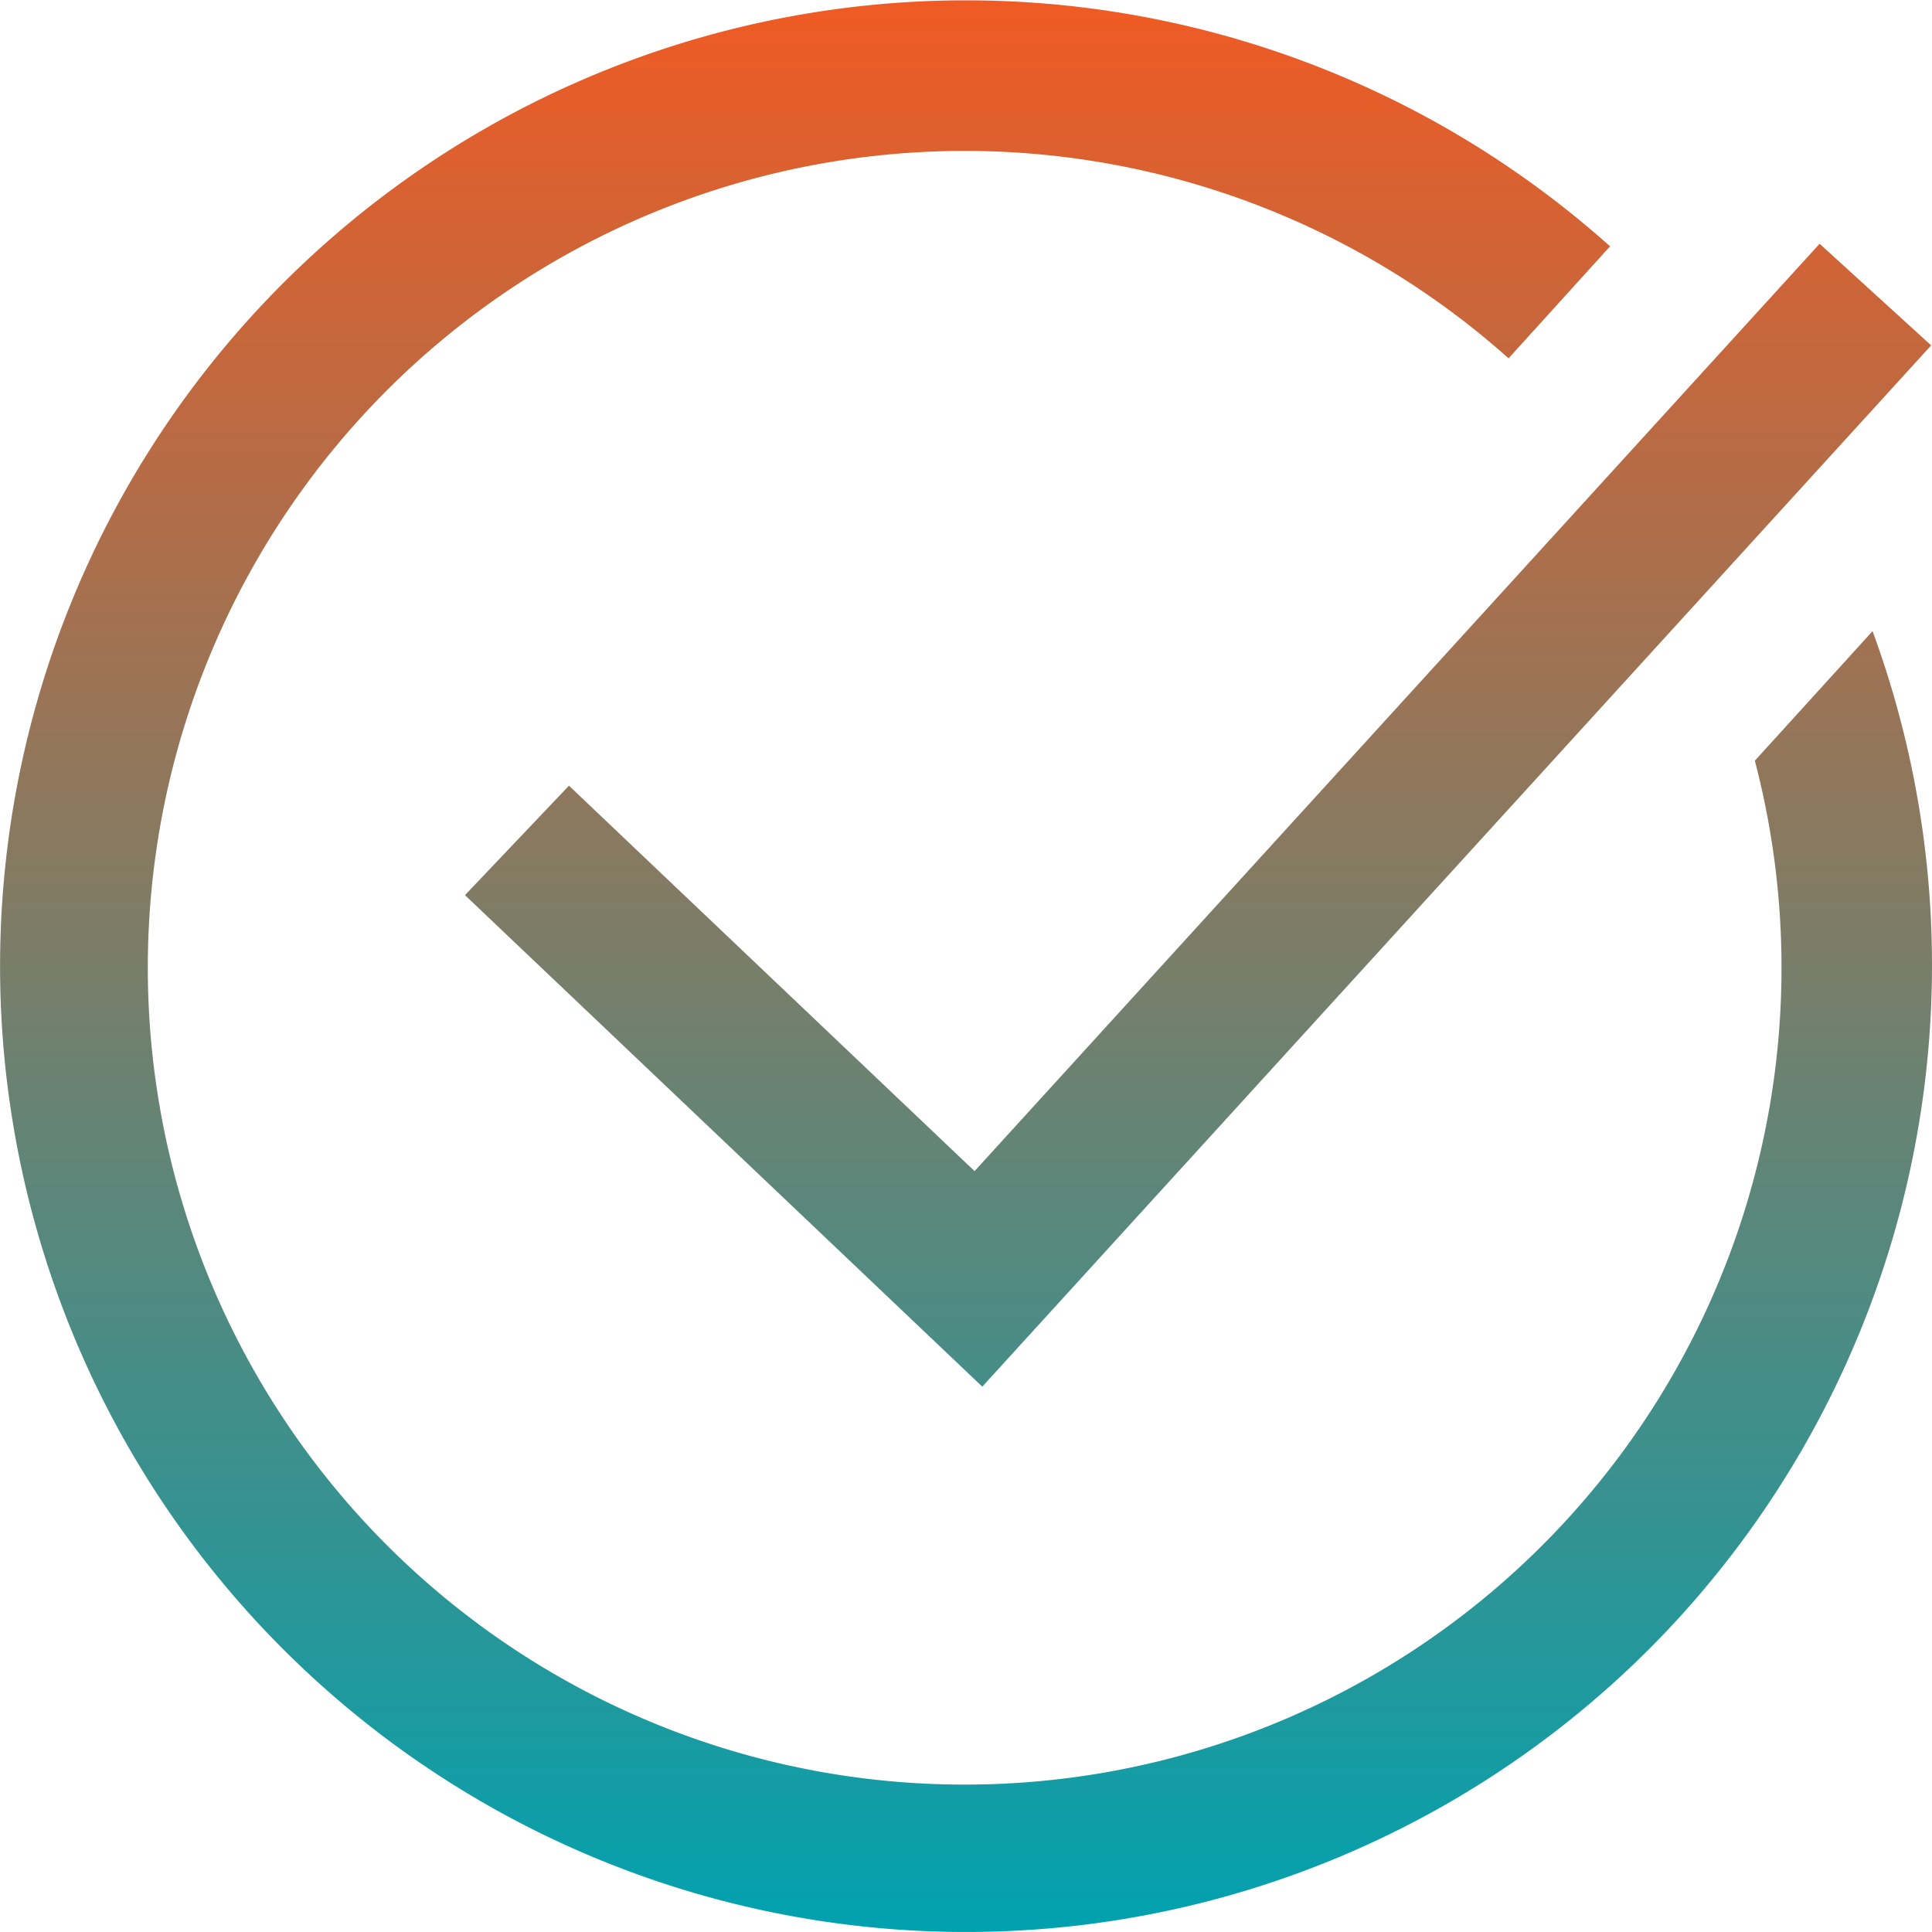 <svg xmlns="http://www.w3.org/2000/svg" xmlns:xlink="http://www.w3.org/1999/xlink" width="30" height="30" viewBox="0 0 30 30">
  <defs>
    <linearGradient id="linear-gradient" x1="0.5" x2="0.5" y2="1" gradientUnits="objectBoundingBox">
      <stop offset="0" stop-color="#f15a23"/>
      <stop offset="1" stop-color="#00a2b0"/>
    </linearGradient>
  </defs>
  <path id="icon_check" d="M15.132,18.185l13.122-14.4,1.732,1.578L15.252,21.532,7.219,13.9l1.615-1.7ZM29.076,9.8l-1.828,2.012a12.684,12.684,0,1,1-3.824-6.248L25,3.825A15,15,0,0,0,0,15,15,15,0,0,0,25.606,25.607,15.034,15.034,0,0,0,29.076,9.8Zm0,0" transform="translate(0.001 0)" fill="url(#linear-gradient)"/>
</svg>
